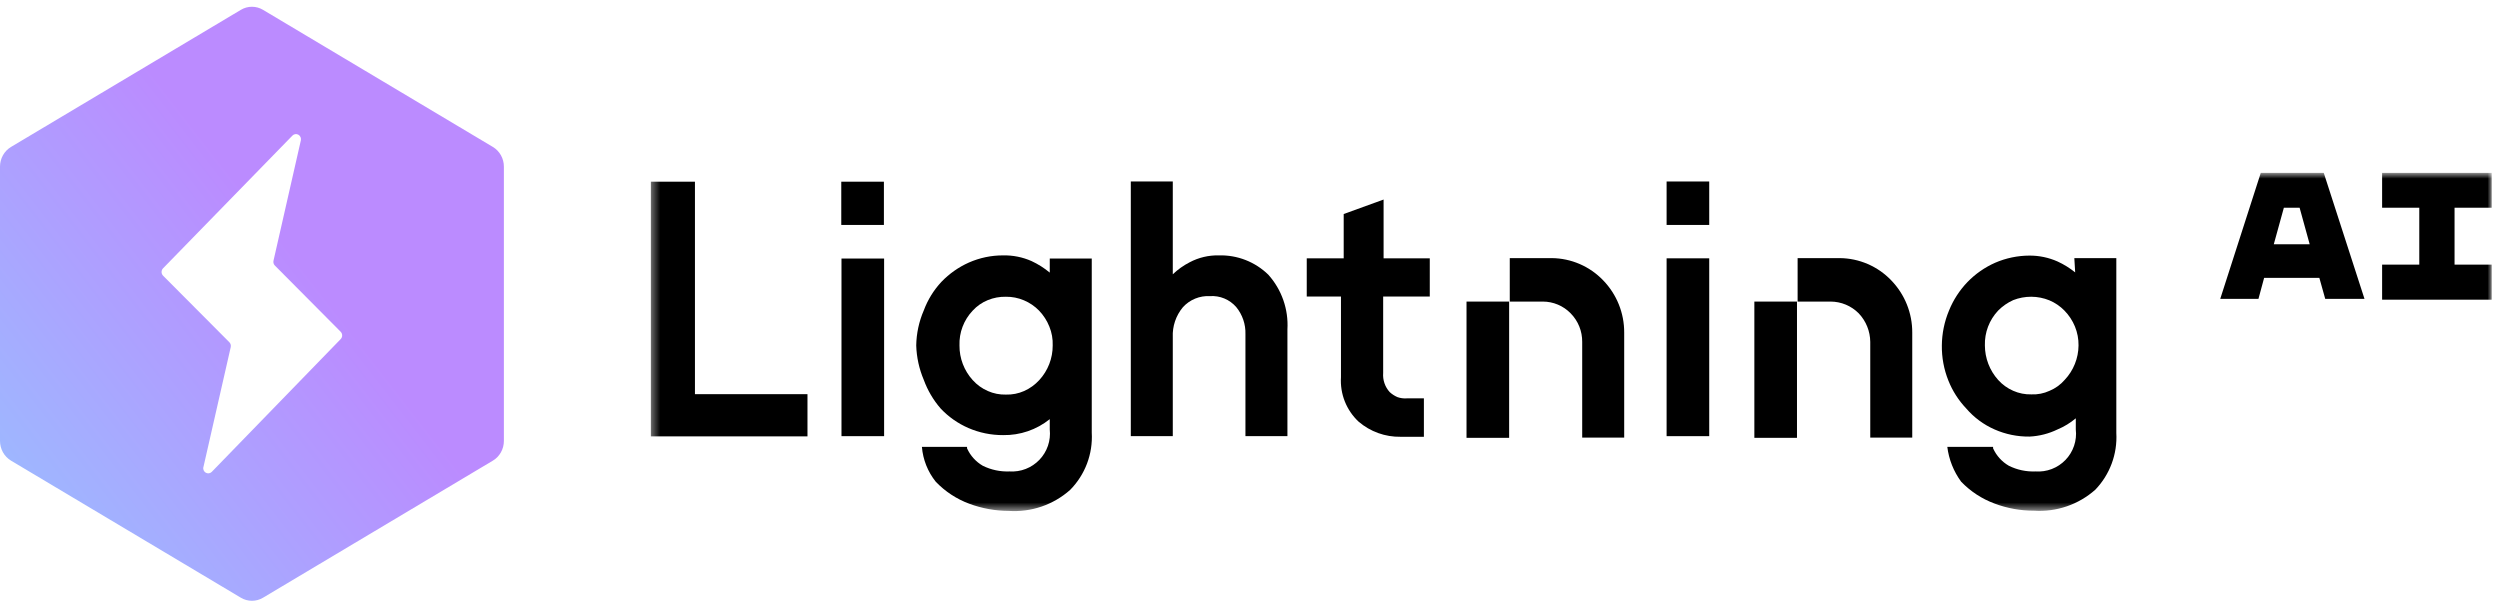 <svg width="301" height="74" viewBox="0 0 301 74" fill="none" xmlns="http://www.w3.org/2000/svg">
<g clip-path="url(#clip0_4_12)">
<path d="M29.005 1.182L1.325 17.692C0.922 17.933 0.588 18.279 0.355 18.695C0.123 19.111 0 19.583 0 20.063V53.088C0 53.569 0.123 54.041 0.355 54.457C0.588 54.873 0.922 55.219 1.325 55.46L29.005 71.968C29.409 72.209 29.867 72.335 30.334 72.335C30.801 72.335 31.259 72.209 31.663 71.968L59.343 55.46C59.746 55.219 60.08 54.873 60.313 54.457C60.545 54.041 60.668 53.569 60.668 53.088V20.063C60.668 19.583 60.545 19.111 60.313 18.695C60.08 18.279 59.746 17.933 59.343 17.692L31.663 1.182C31.259 0.941 30.801 0.814 30.334 0.814C29.867 0.814 29.409 0.941 29.005 1.182ZM24.493 56.233L27.78 41.793C27.803 41.688 27.8 41.579 27.771 41.476C27.742 41.373 27.688 41.279 27.614 41.204L19.633 33.191C19.576 33.133 19.53 33.064 19.499 32.987C19.468 32.911 19.452 32.829 19.452 32.747C19.452 32.664 19.468 32.582 19.499 32.506C19.53 32.43 19.576 32.361 19.633 32.303L35.209 16.325C35.302 16.229 35.422 16.167 35.552 16.148C35.682 16.13 35.814 16.155 35.929 16.221C36.043 16.287 36.134 16.39 36.187 16.514C36.239 16.638 36.251 16.776 36.221 16.907L32.93 31.383C32.905 31.488 32.907 31.597 32.936 31.701C32.965 31.804 33.02 31.898 33.095 31.972L41.016 39.943C41.073 40.001 41.118 40.07 41.149 40.146C41.18 40.222 41.196 40.303 41.196 40.386C41.196 40.468 41.18 40.55 41.149 40.626C41.118 40.702 41.073 40.771 41.016 40.829L25.491 56.818C25.398 56.911 25.278 56.971 25.149 56.988C25.02 57.005 24.889 56.979 24.775 56.913C24.662 56.848 24.572 56.746 24.519 56.623C24.466 56.501 24.453 56.364 24.482 56.233H24.493Z" fill="url(#paint0_linear_4_12)"/>
<mask id="mask0_4_12" style="mask-type:luminance" maskUnits="userSpaceOnUse" x="78" y="20" width="223" height="42">
<path d="M78.363 20.814H300.003V61.487H78.363V20.814Z" fill="white"/>
</mask>
<g mask="url(#mask0_4_12)">
<path fill-rule="evenodd" clip-rule="evenodd" d="M146.766 30.748C145.534 30.717 144.315 31.005 143.227 31.583C142.487 31.963 141.806 32.449 141.204 33.024V21.851H136.149V52.513H141.204V40.607C141.142 39.293 141.575 38.003 142.418 36.992C142.827 36.54 143.333 36.185 143.897 35.953C144.461 35.722 145.07 35.619 145.679 35.653C146.271 35.612 146.865 35.71 147.413 35.938C147.961 36.167 148.449 36.519 148.839 36.967C149.591 37.884 149.987 39.042 149.951 40.228V52.513H155.006V39.647C155.075 38.453 154.906 37.259 154.512 36.131C154.117 35.003 153.503 33.964 152.706 33.074C151.922 32.309 150.992 31.709 149.972 31.309C148.951 30.91 147.861 30.719 146.766 30.748Z" fill="black"/>
<path fill-rule="evenodd" clip-rule="evenodd" d="M126.391 32.822C125.721 32.265 124.982 31.798 124.192 31.431C123.118 30.956 121.953 30.724 120.78 30.749C119.361 30.743 117.957 31.036 116.659 31.608C115.415 32.161 114.29 32.951 113.348 33.934C112.42 34.928 111.699 36.097 111.224 37.372C110.648 38.706 110.338 40.14 110.314 41.593C110.357 43.02 110.666 44.425 111.224 45.739C111.684 46.998 112.369 48.163 113.247 49.177C114.188 50.179 115.323 50.979 116.583 51.528C117.907 52.102 119.336 52.395 120.78 52.387C122.817 52.422 124.803 51.742 126.391 50.466V51.704C126.463 52.368 126.388 53.04 126.173 53.672C125.957 54.304 125.606 54.882 125.143 55.364C124.681 55.845 124.118 56.22 123.495 56.461C122.873 56.703 122.204 56.804 121.538 56.76C120.428 56.804 119.324 56.57 118.328 56.078C117.492 55.593 116.829 54.86 116.432 53.98V53.803H110.997C111.122 55.336 111.703 56.798 112.665 57.999C113.794 59.179 115.177 60.087 116.71 60.653C118.223 61.215 119.823 61.506 121.437 61.512C122.777 61.604 124.123 61.428 125.395 60.994C126.666 60.56 127.839 59.877 128.843 58.985C129.736 58.081 130.429 56.999 130.878 55.811C131.327 54.622 131.52 53.352 131.447 52.084V31.128H126.391V32.822ZM125.128 45.764C124.617 46.322 123.998 46.77 123.307 47.078C122.616 47.385 121.864 47.531 121.108 47.508C120.361 47.528 119.618 47.381 118.934 47.078C118.24 46.776 117.619 46.328 117.114 45.764C116.077 44.624 115.508 43.134 115.522 41.593C115.495 40.823 115.621 40.055 115.895 39.334C116.168 38.614 116.583 37.955 117.114 37.397C117.62 36.846 118.242 36.415 118.934 36.133C119.624 35.851 120.364 35.713 121.108 35.729C121.855 35.719 122.595 35.866 123.282 36.158C123.966 36.445 124.585 36.866 125.102 37.397C125.635 37.952 126.056 38.604 126.341 39.318C126.636 40.039 126.774 40.815 126.745 41.593C126.752 43.138 126.174 44.628 125.128 45.764Z" fill="black"/>
<path fill-rule="evenodd" clip-rule="evenodd" d="M166.584 24.025L161.781 25.769V31.103H157.332V35.703H161.452V45.41C161.389 46.405 161.546 47.401 161.913 48.328C162.28 49.254 162.848 50.088 163.576 50.769C164.982 51.972 166.781 52.62 168.631 52.589H170.072H171.159H171.437V47.963H169.364C168.987 47.99 168.609 47.938 168.252 47.812C167.908 47.664 167.592 47.459 167.317 47.205C167.036 46.895 166.822 46.532 166.687 46.136C166.552 45.74 166.5 45.321 166.533 44.905V35.703H172.145V31.103H166.584V24.025Z" fill="black"/>
<path d="M106.447 31.128H101.315V52.513H106.447V31.128Z" fill="black"/>
<path d="M181.7 36.31H176.569V52.715H181.7V36.31Z" fill="black"/>
<path d="M106.422 21.876H101.29V27.083H106.422V21.876Z" fill="black"/>
<path fill-rule="evenodd" clip-rule="evenodd" d="M83.671 21.876H78.363V52.539H97.22V47.458H83.671V21.876Z" fill="black"/>
<path fill-rule="evenodd" clip-rule="evenodd" d="M221.488 31.077H216.433V36.31H220.401C221.031 36.311 221.655 36.436 222.236 36.679C222.818 36.922 223.345 37.278 223.789 37.725C224.671 38.654 225.168 39.883 225.179 41.163V52.69H230.235V40.051C230.248 37.703 229.34 35.443 227.707 33.757C226.903 32.916 225.938 32.245 224.87 31.785C223.802 31.324 222.652 31.084 221.488 31.077Z" fill="black"/>
<path d="M216.357 36.31H211.225V52.715H216.357V36.31Z" fill="black"/>
<path fill-rule="evenodd" clip-rule="evenodd" d="M186.832 31.077H181.776V36.31H185.745C186.371 36.308 186.992 36.433 187.57 36.676C188.147 36.919 188.67 37.276 189.107 37.725C189.554 38.178 189.907 38.715 190.145 39.305C190.384 39.895 190.503 40.527 190.497 41.163V52.69H195.553V40.051C195.566 37.703 194.659 35.443 193.025 33.757C192.224 32.919 191.263 32.25 190.2 31.79C189.136 31.329 187.991 31.087 186.832 31.077Z" fill="black"/>
<path fill-rule="evenodd" clip-rule="evenodd" d="M249.851 32.796C249.201 32.271 248.487 31.829 247.727 31.482C246.661 31.008 245.506 30.767 244.34 30.774C242.922 30.778 241.521 31.071 240.22 31.633C238.967 32.186 237.834 32.975 236.883 33.959C235.928 34.952 235.173 36.119 234.658 37.397C234.103 38.727 233.811 40.152 233.799 41.593C233.779 43.038 234.046 44.473 234.582 45.814C235.077 47.062 235.806 48.203 236.731 49.176C237.665 50.264 238.831 51.128 240.144 51.704C241.473 52.291 242.913 52.584 244.365 52.564C245.532 52.507 246.676 52.214 247.727 51.704C248.524 51.371 249.265 50.92 249.926 50.364V51.704C250.003 52.369 249.931 53.043 249.717 53.677C249.503 54.311 249.152 54.89 248.688 55.373C248.225 55.856 247.66 56.23 247.035 56.47C246.411 56.71 245.74 56.809 245.073 56.76C243.962 56.807 242.858 56.573 241.863 56.077C241.027 55.593 240.364 54.859 239.967 53.979V53.802H234.456C234.643 55.321 235.218 56.766 236.124 57.998C237.249 59.167 238.623 60.066 240.144 60.627C241.662 61.202 243.273 61.493 244.896 61.487C246.232 61.575 247.573 61.398 248.84 60.964C250.107 60.53 251.276 59.848 252.277 58.959C253.144 58.056 253.816 56.984 254.251 55.809C254.686 54.635 254.875 53.384 254.805 52.134V31.077H249.749L249.851 32.796ZM248.587 45.739C248.09 46.312 247.467 46.762 246.767 47.053C246.079 47.371 245.324 47.519 244.567 47.483C243.82 47.502 243.077 47.355 242.393 47.053C241.699 46.751 241.078 46.303 240.573 45.739C239.552 44.599 238.986 43.123 238.981 41.593C238.934 40.038 239.507 38.529 240.573 37.397C241.097 36.867 241.714 36.438 242.393 36.133C243.086 35.862 243.824 35.725 244.567 35.728C245.313 35.731 246.051 35.877 246.741 36.158C247.425 36.445 248.044 36.866 248.561 37.397C249.102 37.95 249.531 38.602 249.825 39.318C250.12 40.04 250.266 40.813 250.255 41.593C250.242 43.136 249.646 44.617 248.587 45.739Z" fill="black"/>
<path d="M205.791 21.851H200.659V27.083H205.791V21.851Z" fill="black"/>
<path d="M205.791 31.102H200.659V52.513H205.791V31.102Z" fill="black"/>
<path fill-rule="evenodd" clip-rule="evenodd" d="M272.197 20.814L267.318 35.981H271.919L272.601 33.453H279.249L279.957 35.981H284.684L279.78 20.814H272.197ZM273.764 29.409L274.977 25.01H276.873L278.086 29.409H273.764Z" fill="black"/>
<path fill-rule="evenodd" clip-rule="evenodd" d="M300.003 25.01V20.814H286.807V25.01H291.282V31.861H286.807V36.082H300.003V31.861H295.528V25.01H300.003Z" fill="black"/>
</g>
</g>
<defs>
<linearGradient id="paint0_linear_4_12" x1="34.572" y1="29.468" x2="-48.188" y2="93.51" gradientUnits="userSpaceOnUse">
<stop stop-color="#BB8BFF"/>
<stop offset="1" stop-color="#75F6FF"/>
</linearGradient>
<clipPath id="clip0_4_12">
<rect width="301" height="73" fill="white" transform="translate(0 0.18)"/>
</clipPath>
</defs>
</svg>
